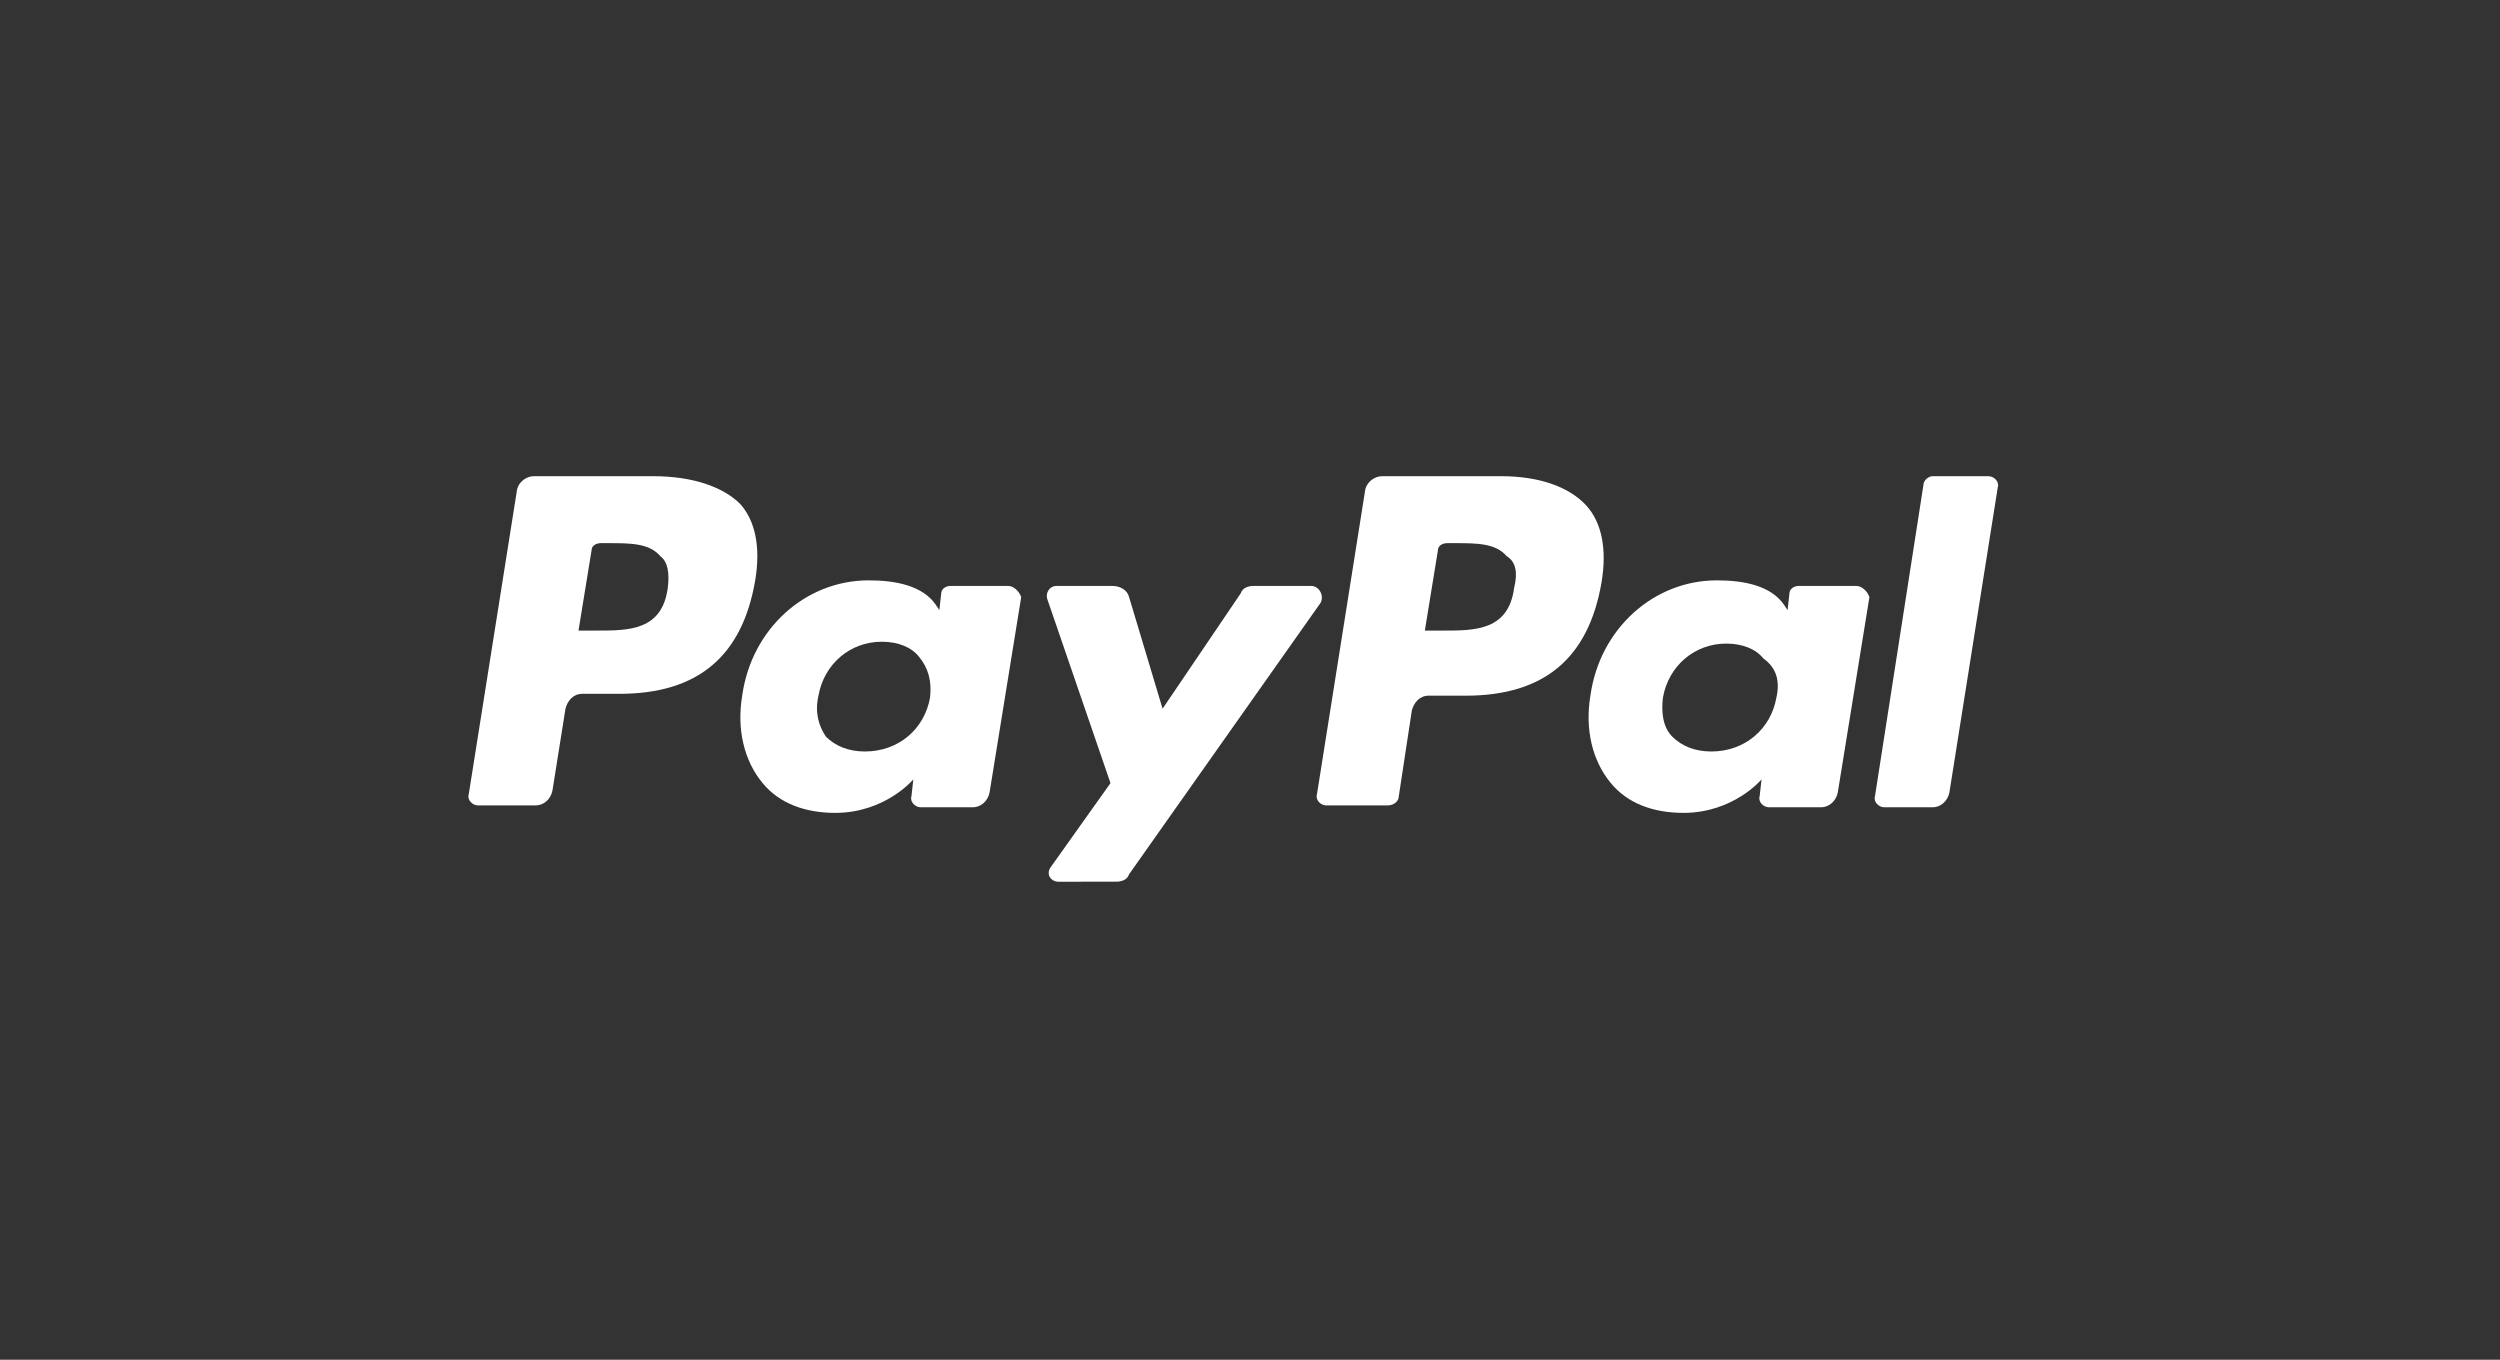 <?xml version="1.0" encoding="utf-8"?>
<!-- Generator: Adobe Illustrator 21.1.0, SVG Export Plug-In . SVG Version: 6.00 Build 0)  -->
<svg version="1.1" id="Capa_1" xmlns="http://www.w3.org/2000/svg" xmlns:xlink="http://www.w3.org/1999/xlink" x="0px" y="0px"
	 viewBox="0 0 134.4 73.1" style="enable-background:new 0 0 134.4 73.1;" xml:space="preserve">
<rect x="0" y="0" width="134.4" height="73.1" fill="#333333" stroke="none"/>
<style type="text/css">
	.st0{fill:#FFFFFF;}
	.st1{fill:#D8D9DD;}
</style>
<g id="XMLID_4_">
	<g id="XMLID_12_">
		<g id="XMLID_13_">
			<g id="XMLID_14_">
				<g id="XMLID_15_">
					<path id="XMLID_57_" class="st0" d="M35.9,31.6c-0.3,2.3-2.1,2.3-3.8,2.3h-1l0.7-4.3c0-0.3,0.3-0.4,0.5-0.4h0.4
						c1.2,0,2.2,0,2.8,0.7C35.9,30.2,36,30.8,35.9,31.6z M35.1,25.6h-6.4c-0.4,0-0.8,0.3-0.9,0.7l-2.6,16.4
						c-0.1,0.3,0.2,0.6,0.5,0.6h3.1c0.4,0,0.8-0.3,0.9-0.8l0.7-4.4c0.1-0.4,0.4-0.8,0.9-0.8h2c4.2,0,6.6-2,7.3-6.1
						c0.3-1.8,0-3.2-0.8-4.1C38.9,26.2,37.3,25.6,35.1,25.6z"/>
					<path id="XMLID_54_" class="st0" d="M50,37.5c-0.3,1.7-1.7,2.9-3.5,2.9c-0.9,0-1.6-0.3-2.1-0.8C44,39,43.8,38.3,44,37.4
						c0.3-1.7,1.7-2.9,3.4-2.9c0.9,0,1.6,0.3,2,0.8C49.9,35.9,50.1,36.6,50,37.5z M54.2,31.5h-3.1c-0.3,0-0.5,0.2-0.5,0.4l-0.1,0.9
						l-0.2-0.3c-0.7-1-2.1-1.3-3.6-1.3c-3.4,0-6.3,2.6-6.8,6.2c-0.3,1.8,0.1,3.5,1.1,4.7c0.9,1.1,2.3,1.6,3.9,1.6
						c2.7,0,4.2-1.8,4.2-1.8l-0.1,0.9c-0.1,0.3,0.2,0.6,0.5,0.6h2.8c0.4,0,0.8-0.3,0.9-0.8l1.7-10.5C54.8,31.8,54.5,31.5,54.2,31.5z
						"/>
					<path id="XMLID_33_" class="st0" d="M70.5,31.5h-3.1c-0.3,0-0.6,0.1-0.7,0.4l-4.2,6.2l-1.8-6c-0.1-0.4-0.5-0.6-0.9-0.6h-3
						c-0.4,0-0.6,0.4-0.5,0.7l3.4,9.9l-3.2,4.5c-0.3,0.4,0,0.8,0.4,0.8H60c0.3,0,0.6-0.1,0.7-0.4L71,32.4
						C71.2,32,70.9,31.5,70.5,31.5z"/>
					<path id="XMLID_38_" class="st0" d="M81.4,31.6c-0.3,2.3-2.1,2.3-3.8,2.3h-1l0.7-4.3c0-0.3,0.3-0.4,0.5-0.4h0.4
						c1.2,0,2.2,0,2.8,0.7C81.5,30.2,81.6,30.8,81.4,31.6z M80.7,25.6h-6.4c-0.4,0-0.8,0.3-0.9,0.7l-2.6,16.4
						c-0.1,0.3,0.2,0.6,0.5,0.6h3.3c0.3,0,0.6-0.2,0.6-0.5l0.7-4.6c0.1-0.4,0.4-0.8,0.9-0.8h2c4.2,0,6.6-2,7.3-6.1
						c0.3-1.8,0-3.2-0.8-4.1C84.4,26.2,82.8,25.6,80.7,25.6z"/>
					<path id="XMLID_21_" class="st0" d="M95.5,37.5c-0.3,1.7-1.7,2.9-3.5,2.9c-0.9,0-1.6-0.3-2.1-0.8c-0.5-0.5-0.6-1.3-0.5-2.1
						c0.3-1.7,1.7-2.9,3.4-2.9c0.9,0,1.6,0.3,2,0.8C95.5,35.9,95.7,36.6,95.5,37.5z M99.8,31.5h-3.1c-0.3,0-0.5,0.2-0.5,0.4
						l-0.1,0.9l-0.2-0.3c-0.7-1-2.1-1.3-3.6-1.3c-3.4,0-6.3,2.6-6.8,6.2c-0.3,1.8,0.1,3.5,1.1,4.7c0.9,1.1,2.3,1.6,3.9,1.6
						c2.7,0,4.2-1.8,4.2-1.8l-0.1,0.9c-0.1,0.3,0.2,0.6,0.5,0.6h2.8c0.4,0,0.8-0.3,0.9-0.8l1.7-10.5
						C100.4,31.8,100.1,31.5,99.8,31.5z"/>
					<path id="XMLID_28_" class="st0" d="M103.4,26.1l-2.6,16.7c-0.1,0.3,0.2,0.6,0.5,0.6h2.6c0.4,0,0.8-0.3,0.9-0.8l2.6-16.4
						c0.1-0.3-0.2-0.6-0.5-0.6h-3C103.7,25.6,103.4,25.8,103.4,26.1z"/>
				</g>
			</g>
		</g>
	</g>
</g>
</svg>
